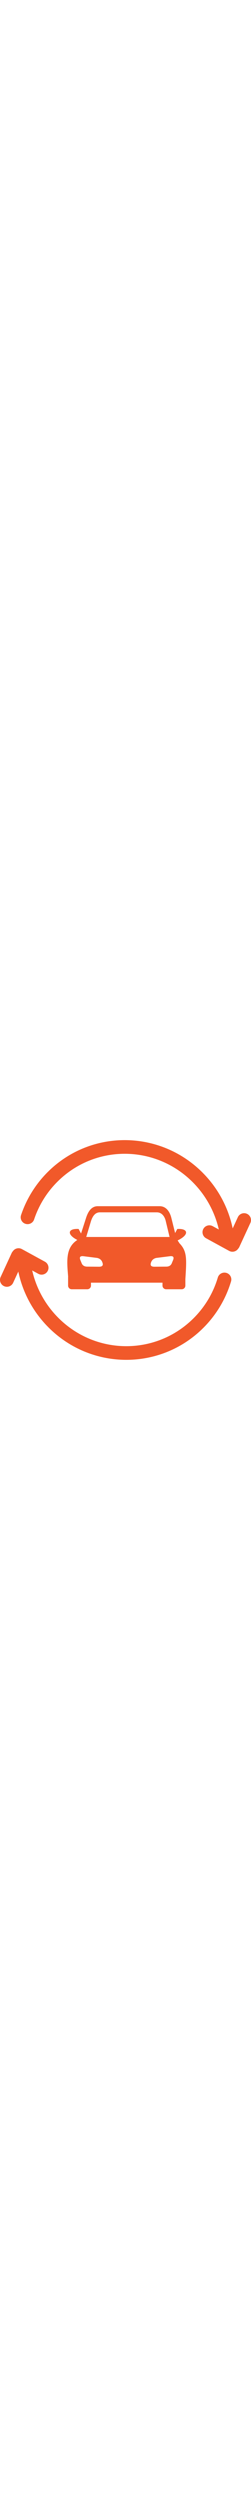 <svg width="45" xmlns="http://www.w3.org/2000/svg" shape-rendering="geometricPrecision" text-rendering="geometricPrecision" image-rendering="optimizeQuality" fill-rule="evenodd" clip-rule="evenodd" viewBox="0 0 512 447.24">
<path d="M157.73 203.22c-22.05-11.2-19.52-23.69 2.63-22.38l4.96 9.29 10.22-31.79c4.01-12.5 10.7-23.85 23.81-23.85h126.36c13.11 0 20.66 11.12 23.83 23.83l7.67 30.83 4.42-8.31c22.77-1.33 24.8 11.9.7 23.33l3.92 6c15.84 16.28 14.35 32.54 11.88 72.76v13.21c0 4.1-3.35 7.45-7.45 7.45H338.9c-4.1 0-7.45-3.35-7.45-7.45v-5.98H185.57v5.98c0 4.1-3.35 7.45-7.44 7.45h-31.79c-4.1 0-7.45-3.35-7.45-7.45v-17.16c0-.4.04-.79.08-1.17-2.41-30.86-5.8-58.69 18.76-74.59zM26.28 226.13c4.02-5.87 11.91-7.85 18.29-4.38l47.04 25.71c6.81 3.71 9.32 12.24 5.61 19.05-3.71 6.81-12.24 9.33-19.05 5.62l-12.49-6.83c3.88 17 10.02 33.61 18.42 49.33a199.116 199.116 0 0 0 32.72 44.88l1.17 1.2c37.77 38.36 87.23 57.99 136.83 58.69 49.61.71 99.42-17.48 137.87-54.73l1.18-1.14c12.04-11.86 22.24-24.9 30.56-38.73 8.56-14.22 15.19-29.4 19.88-45.13 2.2-7.38 10.03-11.6 17.48-9.43 7.46 2.17 11.72 9.92 9.52 17.3-5.3 17.79-12.9 35.12-22.76 51.51a224.465 224.465 0 0 1-34.89 44.23c-.16.16-1.28 1.12-1.28 1.26-44.03 42.65-101.07 63.49-157.9 62.68-56.85-.81-113.49-23.26-156.68-67.12-.15-.16-1.14-1.31-1.27-1.3-15.15-15.64-27.6-32.88-37.34-51.14a226.58 226.58 0 0 1-21.7-59.42l-.13-.69-10.51 22.8c-3.26 7.05-11.62 10.13-18.67 6.88-7.05-3.25-10.14-11.61-6.88-18.66l22.45-48.69c.65-1.41 1.51-2.67 2.53-3.75zm461.97-8.77a13.82 13.82 0 0 1-2.53 3.75c-4.02 5.87-11.91 7.85-18.29 4.38l-47.04-25.71c-6.81-3.71-9.32-12.24-5.61-19.05 3.71-6.81 12.24-9.33 19.05-5.62l12.49 6.83c-3.88-17-10.02-33.61-18.42-49.33a199.34 199.34 0 0 0-32.72-44.88l-1.17-1.2c-37.77-38.36-87.23-57.99-136.83-58.69-49.61-.71-99.42 17.48-137.87 54.73l-1.18 1.15c-11.28 11.1-20.91 23.2-28.89 35.99a196.37 196.37 0 0 0-19.66 41.79c-2.43 7.3-10.39 11.25-17.76 8.84-7.37-2.42-11.36-10.29-8.92-17.59 5.5-16.47 12.98-32.47 22.43-47.61 9.2-14.74 20.21-28.58 33.01-41.18.16-.16 1.28-1.12 1.28-1.26C143.65 20.05 200.69-.79 257.52.02c56.85.81 113.49 23.26 156.68 67.12.15.16 1.14 1.31 1.27 1.3 15.15 15.64 27.6 32.88 37.34 51.14a226.192 226.192 0 0 1 21.61 59c.08.37.15.74.22 1.11l10.51-22.8c3.26-7.05 11.62-10.13 18.67-6.88 7.05 3.25 10.14 11.61 6.88 18.66l-22.45 48.69zm-289.94 22.46-28.24-3.55c-6.66-.74-8.45 2.07-6.18 7.81l3.05 7.41c.99 1.91 2.29 3.29 3.82 4.25 1.79 1.11 3.93 1.65 6.32 1.75l25.18.2c6.08-.02 8.72-2.45 6.81-8.03-1.57-5.24-5.14-8.53-10.76-9.84zm120.37 0 28.23-3.55c6.66-.74 8.45 2.07 6.18 7.81l-3.05 7.41c-.98 1.91-2.29 3.29-3.81 4.25-1.79 1.11-3.94 1.65-6.33 1.75l-25.18.2c-6.08-.02-8.71-2.45-6.81-8.03 1.57-5.24 5.14-8.53 10.77-9.84zm27.21-42.68-7.7-31.97c-2.1-9.74-8.17-18.17-18.17-18.17H203.69c-9.98 0-15.1 8.65-18.17 18.17l-9.6 31.97h169.97z" fill="#F1592A"/>
</svg>
